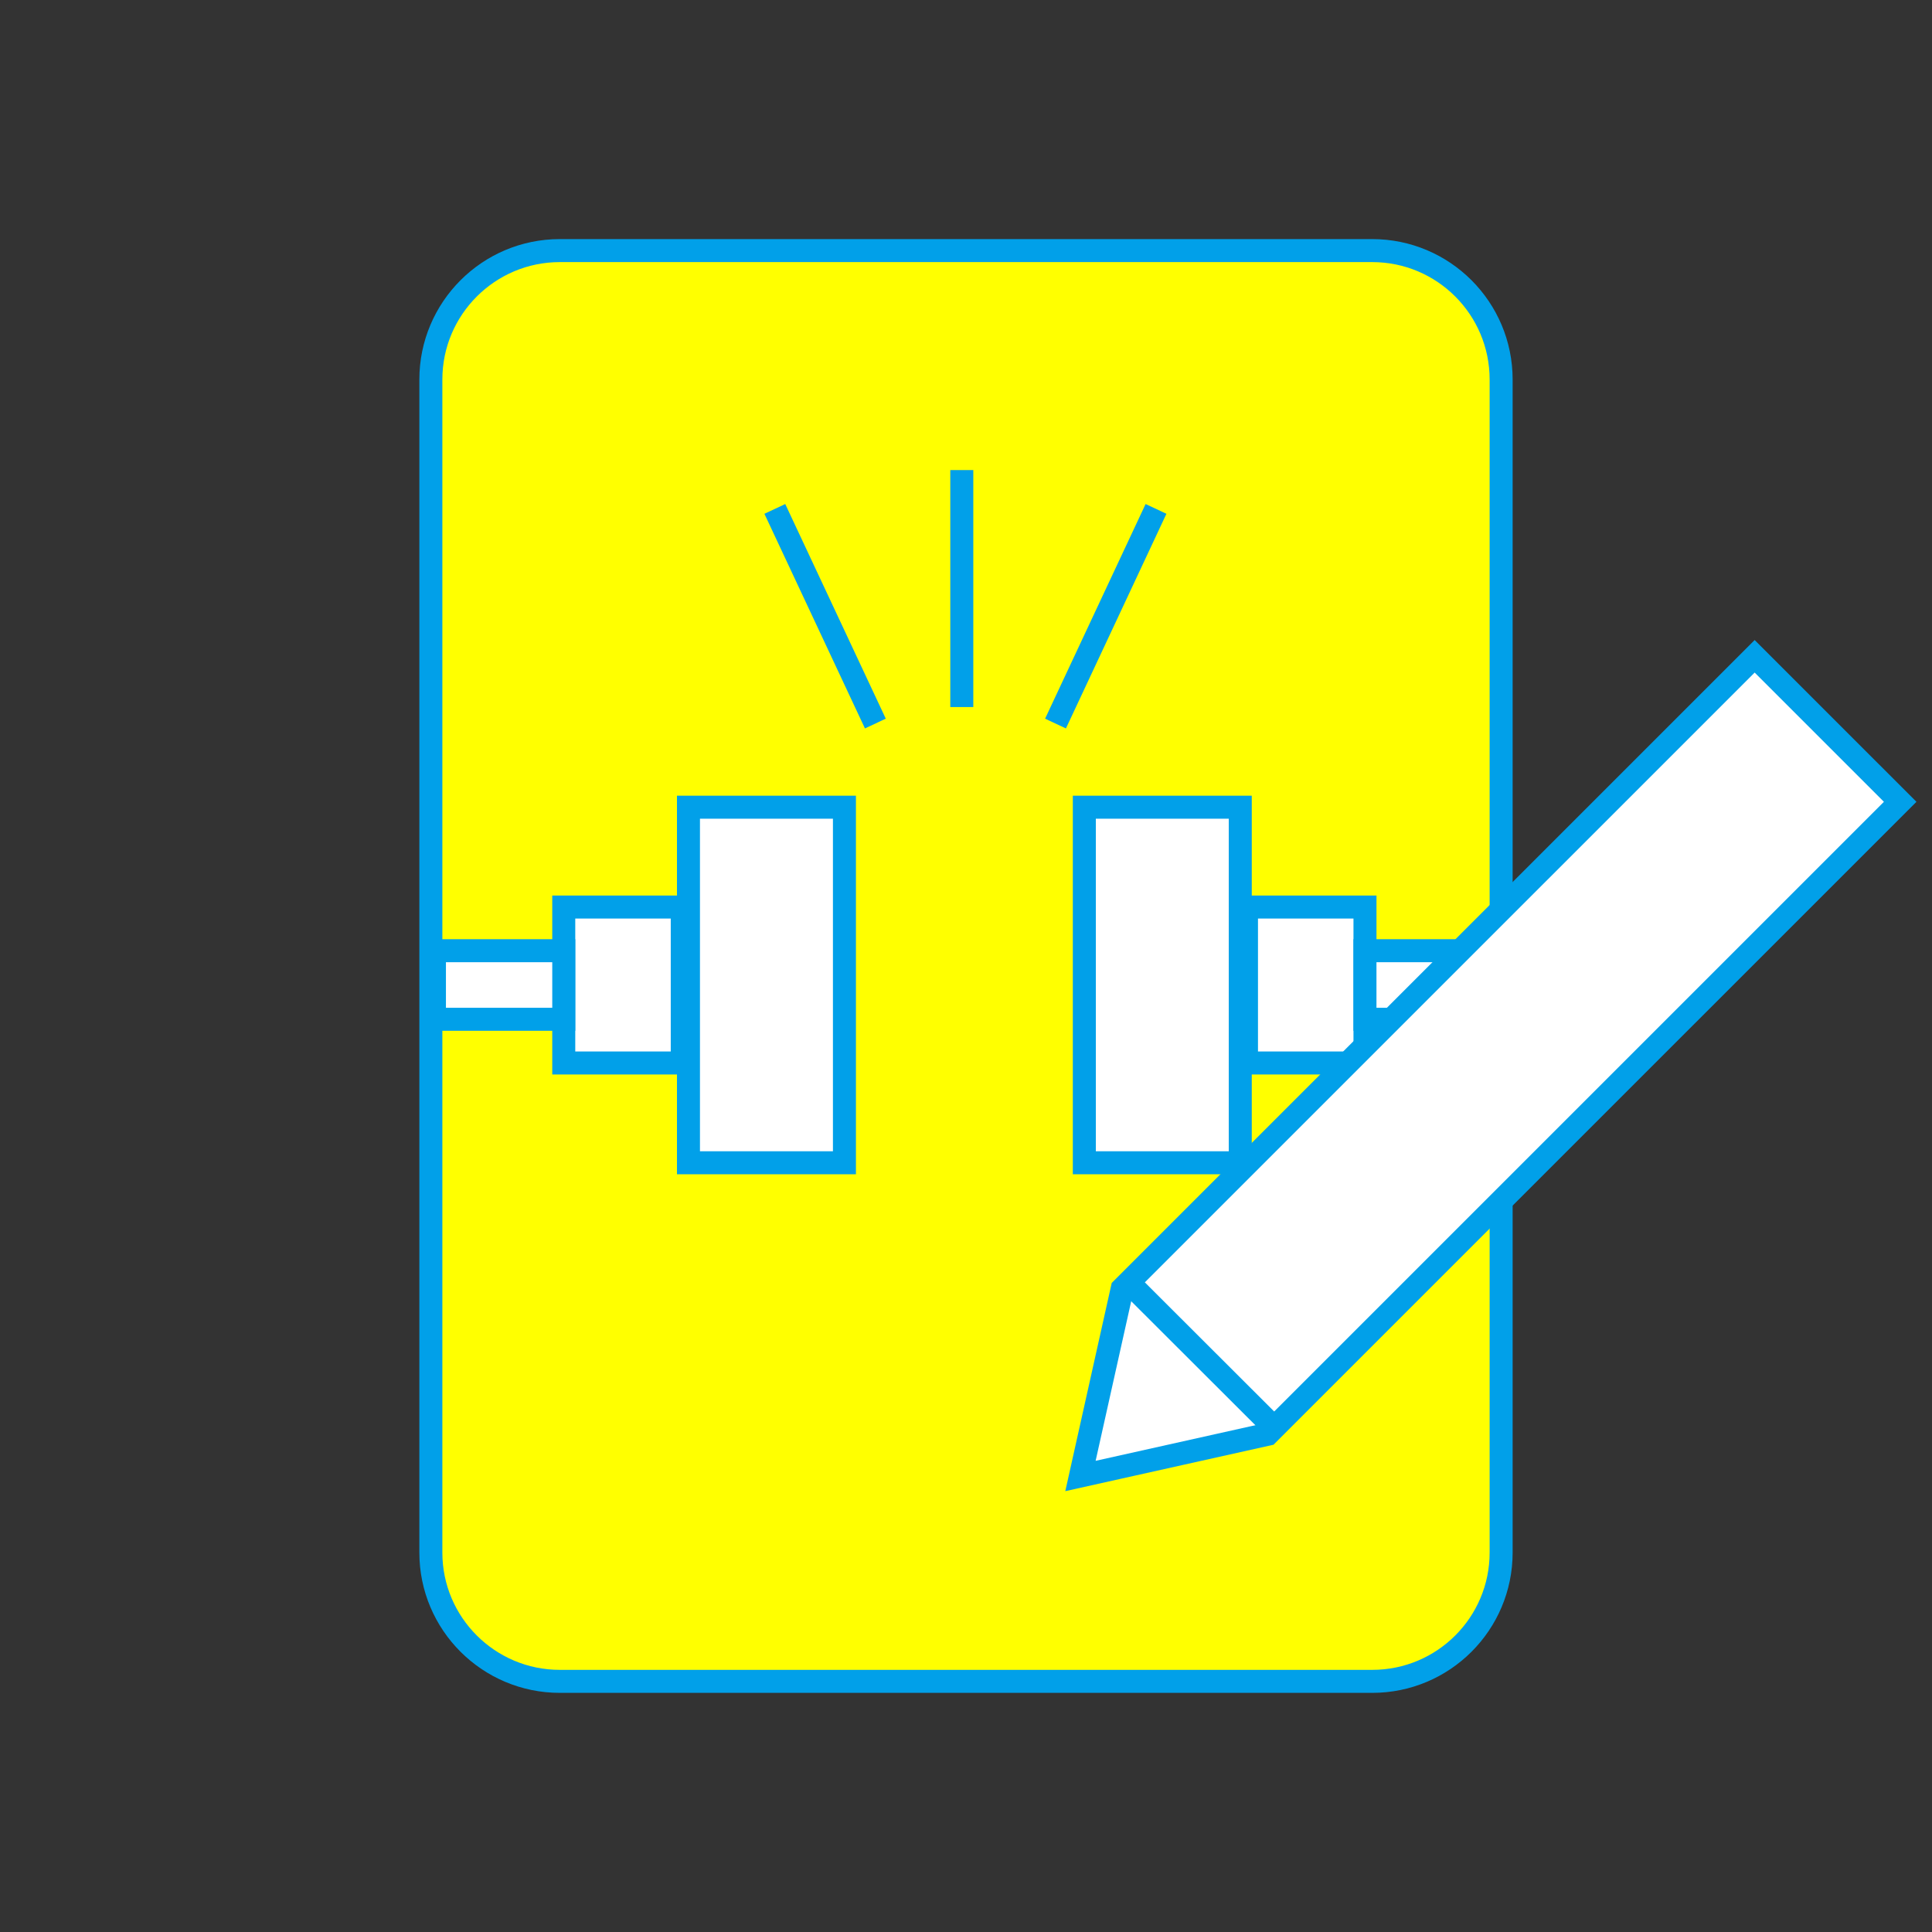 <?xml version="1.0" encoding="utf-8"?>
<!-- Generator: Adobe Illustrator 14.0.0, SVG Export Plug-In . SVG Version: 6.00 Build 43363)  -->
<!DOCTYPE svg PUBLIC "-//W3C//DTD SVG 1.1//EN" "http://www.w3.org/Graphics/SVG/1.1/DTD/svg11.dtd">
<svg version="1.1" id="Service02" xmlns="http://www.w3.org/2000/svg" xmlns:xlink="http://www.w3.org/1999/xlink" x="0px" y="0px"
	 width="126px" height="126px" viewBox="0 0 126 126" enable-background="new 0 0 126 126" xml:space="preserve">
<rect x="0" y="0" width="126" height="126" fill="#333333" stroke="none"/>
<path fill="#FFFF00" stroke="#01A0E9" stroke-width="1.5" stroke-miterlimit="10" d="M97.9,101.253c0,4.639-3.762,8.401-8.407,8.401
	H36.509c-4.639,0-8.41-3.763-8.41-8.401v-76.5c0-4.642,3.771-8.41,8.41-8.41h52.984c4.646,0,8.407,3.768,8.407,8.41V101.253z"/>
<rect x="44.9" y="52.644" fill="#FFFFFF" stroke="#01A0E9" stroke-width="1.5" stroke-miterlimit="10" width="10.172" height="23.189"/>
<rect x="36.767" y="59.155" fill="#FFFFFF" stroke="#01A0E9" stroke-width="1.5" stroke-miterlimit="10" width="7.728" height="10.17"/>
<rect x="28.333" y="62.003" fill="#FFFFFF" stroke="#01A0E9" stroke-width="1.5" stroke-miterlimit="10" width="8.434" height="4.472"/>
<rect x="70.717" y="52.644" fill="#FFFFFF" stroke="#01A0E9" stroke-width="1.5" stroke-miterlimit="10" width="10.17" height="23.189"/>
<rect x="81.292" y="59.155" fill="#FFFFFF" stroke="#01A0E9" stroke-width="1.5" stroke-miterlimit="10" width="7.728" height="10.17"/>
<rect x="89.019" y="62.003" fill="#FFFFFF" stroke="#01A0E9" stroke-width="1.5" stroke-miterlimit="10" width="15.077" height="4.472"/>
<g>
	
		<line fill="#FFFF00" stroke="#01A0E9" stroke-width="1.5" stroke-miterlimit="10" x1="62.726" y1="30.657" x2="62.726" y2="46.112"/>
	
		<line fill="#FFFF00" stroke="#01A0E9" stroke-width="1.5" stroke-miterlimit="10" x1="50.532" y1="33.19" x2="57.089" y2="47.188"/>
	
		<line fill="#FFFF00" stroke="#01A0E9" stroke-width="1.5" stroke-miterlimit="10" x1="75.392" y1="33.19" x2="68.838" y2="47.188"/>
</g>
<polygon fill="#FFFFFF" stroke="#01A0E9" stroke-width="1.5" stroke-miterlimit="10" points="82.678,93.537 70.465,96.26 
	73.188,84.047 114.434,42.802 123.925,52.292 "/>
<line fill="#FFFF00" stroke="#01A0E9" stroke-width="1.5" stroke-miterlimit="10" x1="74.107" y1="84.136" x2="83.601" y2="93.616"/>
</svg>
